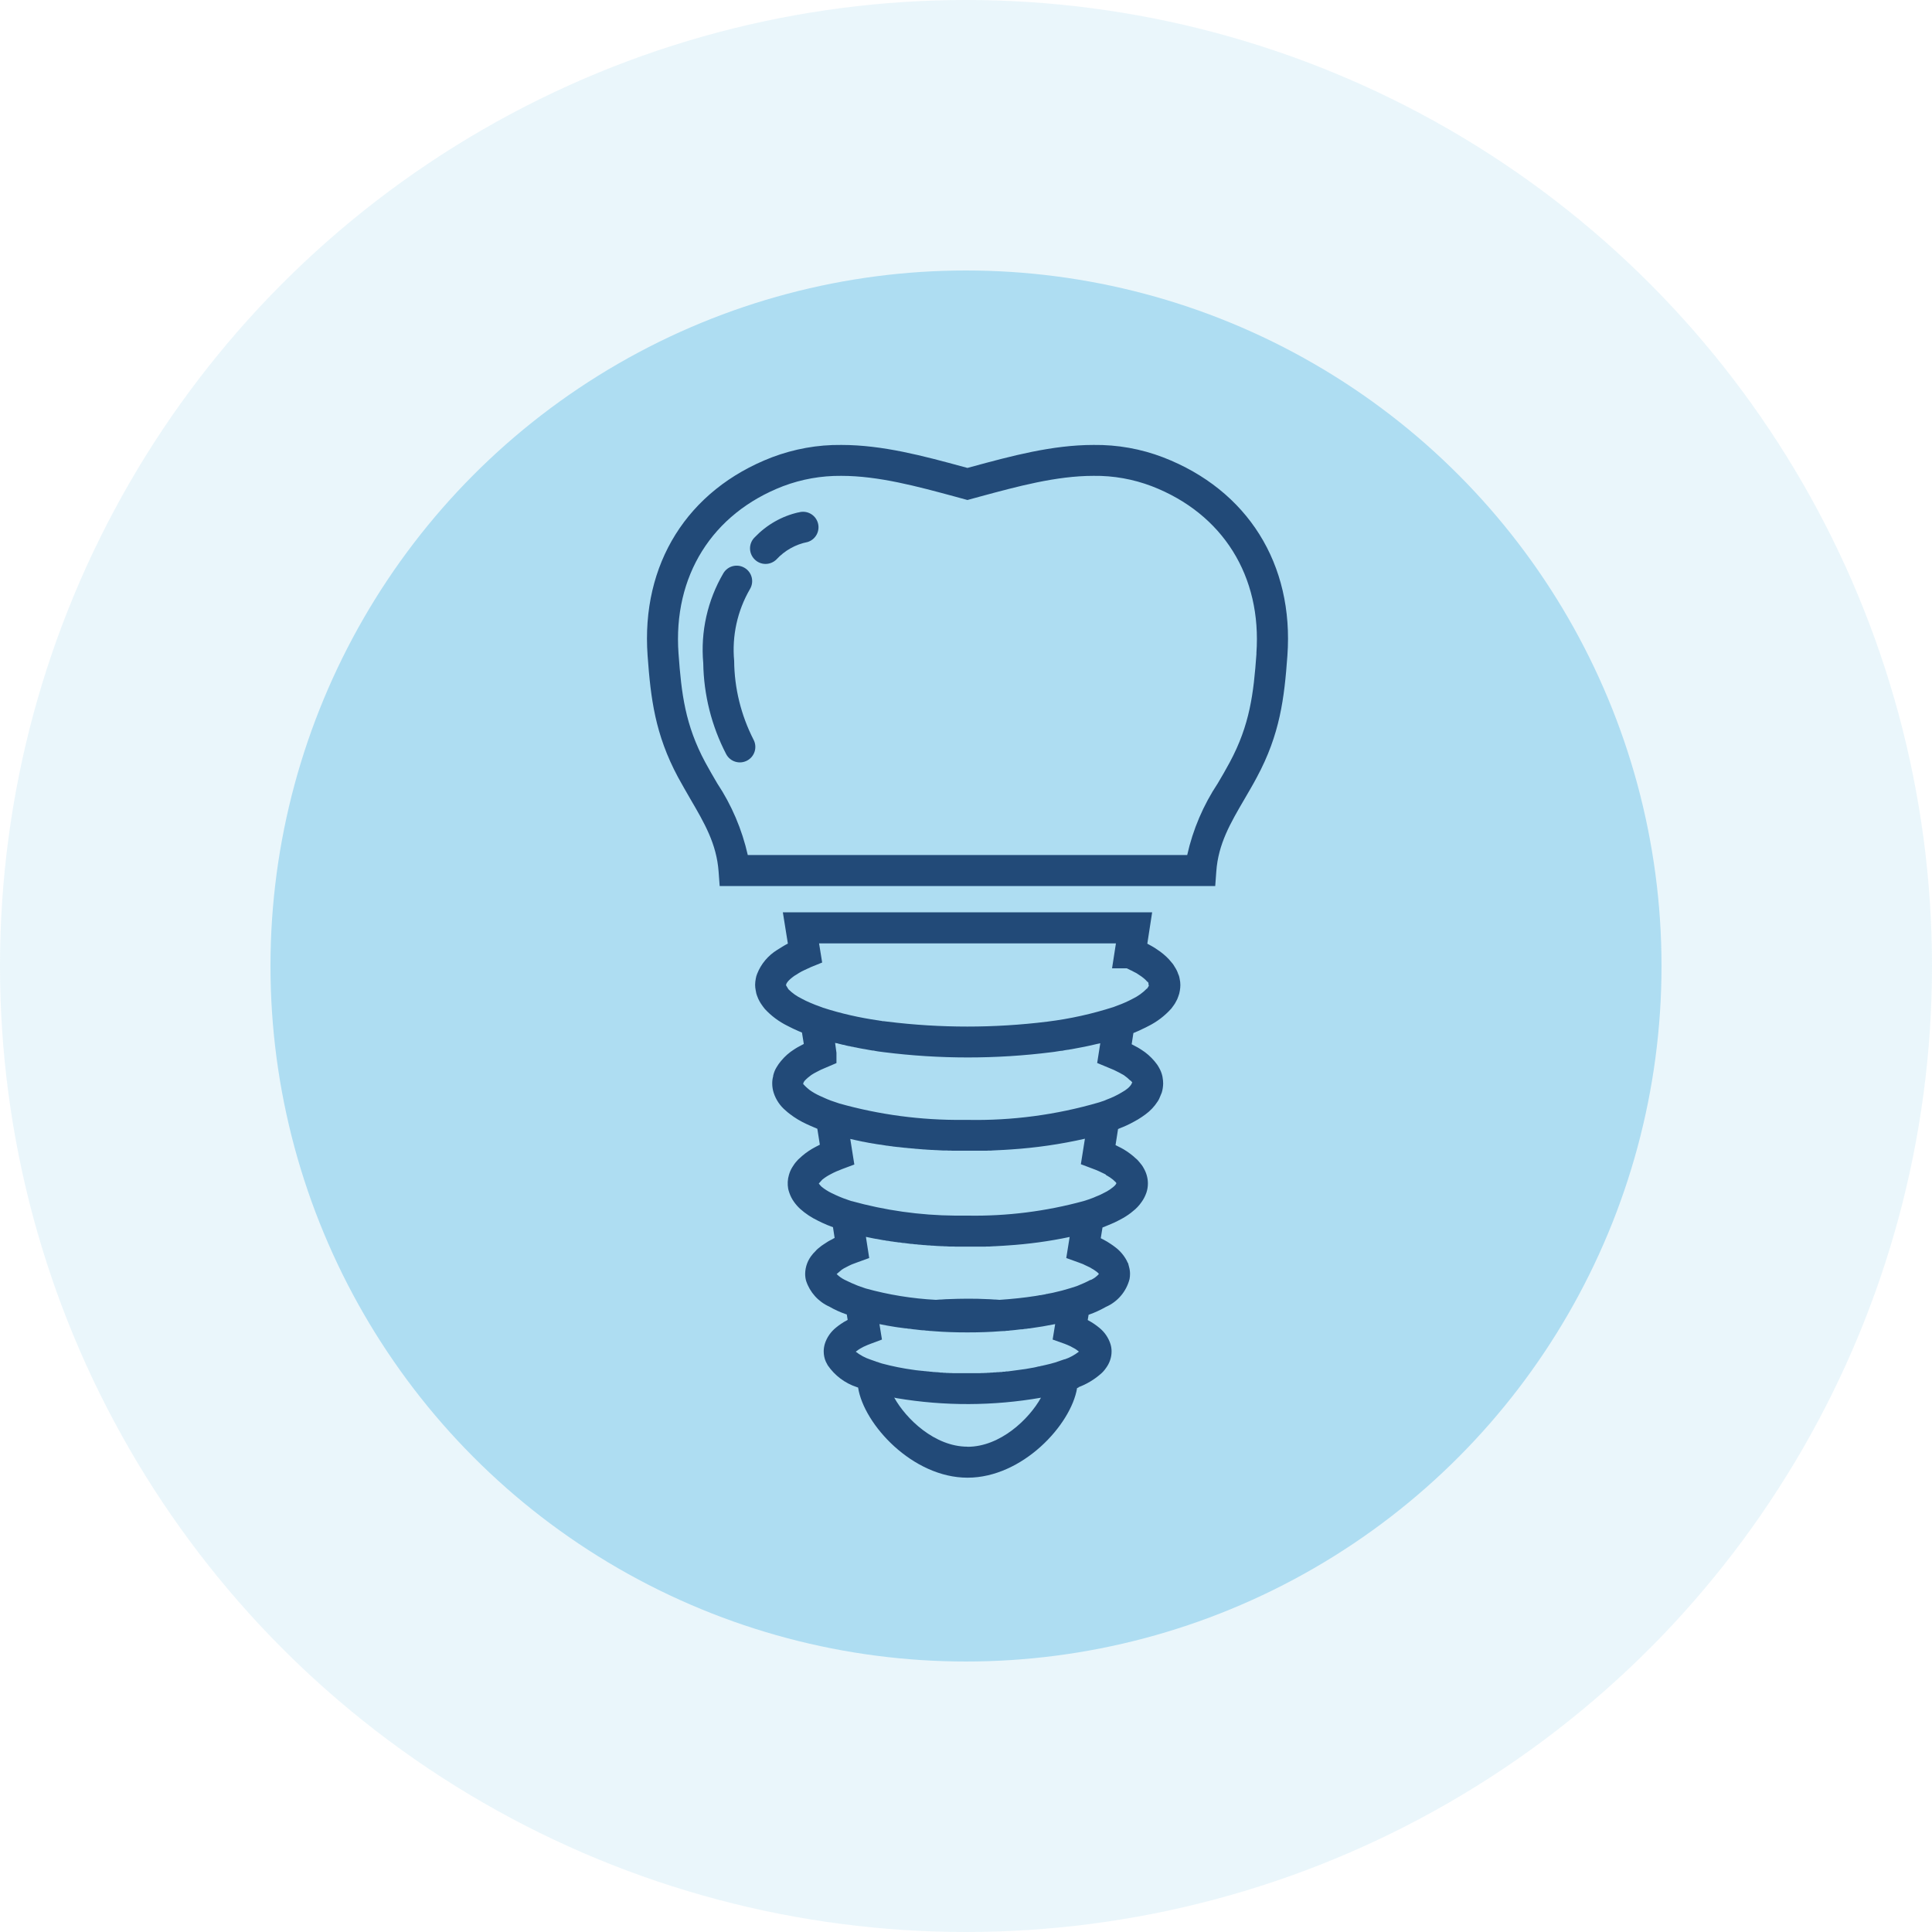 <?xml version="1.0" encoding="UTF-8"?><svg id="Layer_1" xmlns="http://www.w3.org/2000/svg" viewBox="0 0 200 200"><defs><style>.cls-1{fill:#224a78;}.cls-2,.cls-3{fill:#aeddf2;}.cls-3{isolation:isolate;opacity:.25;}</style></defs><g id="Group_3164"><circle id="Ellipse_19" class="cls-3" cx="100" cy="100" r="100"/><circle id="Ellipse_20" class="cls-2" cx="100" cy="100" r="72"/></g><path class="cls-1" d="M120.4,47.34h0c-2.3-.88-4.73-1.31-7.19-1.28-4.3,0-8.53,1.15-12.62,2.26l-.44.12-.44-.12c-4.09-1.11-8.32-2.26-12.61-2.26-2.46-.03-4.89.41-7.19,1.28-8.75,3.37-13.56,11.05-12.87,20.54.32,4.4.76,8.12,3.15,12.58.42.77.85,1.51,1.27,2.24,1.46,2.5,2.72,4.65,2.93,7.53l.11,1.49h51.3l.11-1.49c.2-2.88,1.47-5.03,2.93-7.53.42-.73.86-1.46,1.27-2.24,2.4-4.46,2.84-8.18,3.16-12.58.69-9.49-4.12-17.16-12.87-20.54ZM130.07,67.65h0c-.3,4.15-.68,7.39-2.78,11.29-.4.74-.81,1.45-1.22,2.14-1.5,2.26-2.58,4.78-3.17,7.43h-45.49c-.6-2.65-1.67-5.17-3.17-7.43-.41-.7-.82-1.4-1.22-2.14-2.1-3.9-2.48-7.14-2.78-11.29-.58-8,3.46-14.48,10.82-17.32,1.93-.73,3.97-1.09,6.03-1.07,3.87,0,7.89,1.1,11.78,2.15l1.28.35,1.28-.35c3.88-1.05,7.9-2.15,11.77-2.15,2.06-.03,4.11.34,6.03,1.07,7.36,2.84,11.41,9.32,10.83,17.32Z"/><path class="cls-1" d="M121.98,100.87h0c-.08-.27-.2-.51-.35-.74-.1-.18-.21-.35-.35-.5-.16-.21-.34-.4-.53-.58-.22-.21-.45-.4-.69-.57-.31-.22-.62-.43-.96-.61-.11-.06-.22-.12-.33-.18l.5-3.25h-38.23l.52,3.24c-.2.1-.39.21-.55.31l-.55.34c-.94.58-1.68,1.45-2.08,2.48-.07.16-.11.32-.14.49-.04.21-.07.43-.07.64,0,.19.02.39.06.58.03.21.08.42.16.61.06.18.14.35.23.51.07.13.15.26.23.37.1.15.21.29.32.43.67.73,1.47,1.32,2.36,1.76.35.18.71.36,1.11.53l.38.16.19,1.18-.17.09-.45.24c-.13.07-.25.15-.39.24-.51.32-.96.72-1.34,1.18-.18.21-.34.44-.48.68-.16.26-.27.55-.34.85v.06c-.07.24-.1.49-.1.74,0,.33.05.66.15.97.23.72.67,1.37,1.25,1.85.13.12.27.24.41.34.54.42,1.13.77,1.76,1.06l.4.18c.24.11.47.21.7.3l.26,1.65c-.15.07-.29.15-.43.22-.5.26-.97.57-1.4.94l-.23.21c-.13.1-.24.22-.34.34-.17.18-.31.39-.44.6-.16.25-.28.53-.36.82-.14.46-.16.95-.08,1.42.03.14.07.28.12.42.11.33.27.65.48.94.19.27.41.52.65.74.55.49,1.16.89,1.82,1.21l.43.21c.34.16.72.32,1.14.47l.17,1.11c-.11.05-.19.1-.25.14-.3.14-.58.31-.85.5-.18.11-.34.23-.5.37-.18.13-.34.29-.48.46-.08.07-.15.15-.21.23-.48.56-.75,1.27-.76,2.01,0,.25.03.5.1.74.39,1.18,1.26,2.15,2.4,2.66.55.32,1.13.58,1.73.79h.02s.06.03.06.03l.09.55s-.04.02-.06.04c-.22.11-.42.23-.62.37-.17.11-.34.24-.5.37-.56.44-.98,1.04-1.19,1.72-.07.25-.11.5-.11.76,0,.37.07.73.22,1.07l.2.38c.73,1.06,1.78,1.85,3,2.25l.14.05c.59,3.81,5.64,9.33,11.33,9.33s10.72-5.48,11.34-9.28l.15-.05v-.04c.83-.31,1.6-.77,2.27-1.35.22-.18.41-.4.57-.63.37-.5.58-1.1.58-1.72,0-.27-.04-.53-.12-.78-.21-.65-.61-1.23-1.14-1.66-.18-.15-.37-.29-.56-.42-.19-.13-.38-.24-.58-.35l-.07-.04.09-.54.07-.03c.6-.21,1.17-.48,1.72-.79,1.22-.53,2.12-1.6,2.45-2.88.03-.17.05-.35.05-.52,0-.25-.03-.5-.1-.74l-.1-.38-.06-.09c-.03-.07-.06-.13-.08-.18-.3-.56-.72-1.05-1.24-1.43-.14-.11-.29-.21-.44-.31-.22-.15-.45-.29-.68-.41-.11-.06-.22-.12-.33-.17l.18-1.11c.12-.04.23-.09.35-.14l.29-.12c.17-.07.34-.14.54-.23l.37-.18c.39-.19.76-.4,1.12-.65l.26-.19c.07-.05.14-.11.22-.18.34-.26.64-.58.89-.94.22-.3.39-.64.51-.99.1-.3.15-.62.15-.94,0-.56-.16-1.11-.44-1.59-.11-.21-.25-.4-.41-.58-.13-.17-.27-.32-.44-.45l-.22-.2c-.42-.35-.87-.66-1.36-.91h-.02s-.03-.02-.03-.02c-.14-.08-.29-.15-.43-.22l.26-1.66s.09-.04.13-.06c.52-.2,1.03-.43,1.51-.7l.41-.23c.27-.16.53-.34.79-.53.49-.36.91-.8,1.24-1.31.07-.1.13-.2.18-.31l.26-.62c.1-.31.14-.63.15-.95,0-.21-.02-.42-.06-.63h0v-.02l-.03-.15c-.07-.3-.19-.59-.34-.85-.13-.24-.29-.46-.47-.67-.39-.46-.84-.86-1.35-1.18-.13-.09-.26-.16-.39-.24l-.45-.24-.17-.09.18-1.16c.34-.14.66-.28.96-.43.19-.08.39-.19.55-.27.91-.45,1.73-1.07,2.41-1.83.09-.11.17-.22.26-.35s.17-.25.23-.38c.1-.16.17-.33.23-.51.08-.2.14-.41.17-.63.03-.19.05-.38.05-.56,0-.22-.02-.43-.07-.64-.02-.15-.06-.3-.12-.45ZM100.16,149.76h0c-3.4,0-6.37-2.88-7.59-5.08h.03s.05.02.05.02l.19.04c4.94.83,9.98.81,14.92-.05-1.22,2.2-4.2,5.08-7.6,5.08ZM110.23,140.7l-.47.16c-.1.03-.19.06-.29.1l-.16.06c-.38.11-.78.22-1.2.31h-.01l-.25.06h-.04s-.22.06-.22.06h-.06s-.2.05-.2.05l-.08.02-.19.04-.1.02-.18.03-.11.02-.17.03-.12.02-.16.03-.13.02-.16.02-.14.02-.15.02-.14.02-.15.02-.15.02-.15.02-.15.02-.14.02-.16.02-.14.02-.16.02h-.14s-.16.03-.16.03h-.15s-.16.03-.16.03h-.15s-.17.02-.17.02h-.15s-.17.02-.17.02h-.15s-.17.02-.17.02h-.15s-.17.02-.17.02h-.16s-.16.02-.16.02h-.16s-.16.01-.16.01h-.17s-.16.01-.16.01h-2.79s-.14-.01-.14-.01h-.19s-.13-.01-.13-.01h-.2s-.12-.02-.12-.02h-.2s-.11-.02-.11-.02h-.21s-.1-.02-.1-.02l-.22-.02h-.09s-.23-.02-.23-.02h-.08s-.23-.03-.23-.03h-.07s-.24-.03-.24-.03h-.06s-.25-.03-.25-.03h-.05s-.25-.03-.25-.03h-.04l-.26-.03h-.03l-.26-.03h-.02l-.27-.04h-.01c-1.11-.15-2.21-.37-3.29-.66l-.06-.02-.13-.04-.09-.03-.18-.07h-.04c-.09-.04-.18-.07-.36-.13l-.34-.12c-.55-.18-1.06-.46-1.51-.81l.02-.02c.1-.08.2-.15.3-.22.07-.05.14-.09.22-.13l.15-.08c.07-.04.14-.08.22-.11.19-.09.38-.17.57-.24l1.23-.46-.26-1.6c.53.11,1.09.21,1.66.3h.01l.33.05h.02c.22.03.44.06.66.09h.1s.23.04.23.04h.11s.26.04.26.04l.15.02.22.02.15.02.18.02.15.02.23.02h.13s.29.04.29.04h.1s.27.03.27.03h.07l.38.03c1.02.08,2.14.12,3.4.12s2.4-.04,3.4-.12l.34-.02h.13s.21-.03.21-.03h.15s.2-.03.2-.03l.23-.02.21-.02.17-.02.17-.02.16-.02.19-.02h.13s.31-.05.31-.05h.09s.25-.04.25-.04h.08c.94-.13,1.84-.28,2.67-.45l-.26,1.6,1.24.44c.21.08.42.17.63.27.06.03.11.06.16.09l.15.08c.1.05.19.11.28.17.09.06.18.13.26.2-.45.35-.96.63-1.5.81ZM112.89,132.49c-.43.23-.88.43-1.33.61-.04.02-.08.03-.13.05l-.66.21c-.54.17-1.12.32-1.75.46l-.19.04h-.02l-.18.04h-.04s-.16.04-.16.04h-.06s-.14.04-.14.04l-.09.02-.12.02-.11.02-.09.02-.14.02h-.07s-.17.04-.17.04h-.04s-.2.04-.2.04h-.02c-1.14.18-2.39.31-3.71.4l-.4-.03h-.11s-.28-.02-.28-.02l-.32-.02h-.08c-.72-.04-1.43-.05-2.11-.05s-1.4.02-2.11.05h-.07l-.32.02-.28.02h-.11s-.4.03-.4.03c-2.45-.13-4.89-.52-7.26-1.18l-.29-.1c-.19-.07-.38-.13-.54-.19-.46-.18-.92-.39-1.36-.61-.3-.15-.58-.35-.82-.59l.53-.45c.16-.11.33-.21.51-.29.14-.08.29-.15.53-.26.17-.07.36-.14.56-.21l1.24-.45-.34-2.19c.22.05.45.1.68.14h.04s0,.01,0,.01l.33.06h.04c.24.05.49.1.74.14h.06s.31.06.31.06h.08s.33.06.33.06h.05s.38.06.38.06h.05s.32.05.32.05h.11s.29.05.29.05h.1c.26.04.51.07.77.1h.11s.29.04.29.04h.12s.31.04.31.04h.09s.4.04.4.04h.09s.31.03.31.03h.13s.29.03.29.03h.12s.4.03.4.03l.41.02h.13s.29.02.29.02h.14s.32.02.32.02h.51s.1.01.1.01h.32s.14,0,.14,0h2.18s.08,0,.08,0h.43s.06-.01.06-.01h.36s.1-.01.1-.01l.36-.02h.06c.29-.01.58-.03.87-.05h.02l.42-.03h.01c2.16-.14,4.32-.43,6.44-.88l-.35,2.18,1.25.45c.2.07.39.14.48.18l.16.08c.18.08.35.16.53.25.15.08.3.17.44.26.09.06.17.12.26.18.1.07.19.16.26.25-.23.26-.52.47-.83.62ZM115.52,122.4l.05.09-.08.14c-.07.09-.15.17-.24.24l-.34.26c-.21.14-.43.27-.67.38l-.36.18c-.12.06-.24.1-.36.15l-.32.14c-.32.13-.66.24-1.01.35-3.92,1.07-7.96,1.58-12.02,1.51-.29,0-.57,0-.86,0h-.45c-3.62-.03-7.23-.54-10.72-1.51h-.03c-.55-.18-1.1-.39-1.62-.63l-.4-.19c-.37-.18-.72-.4-1.04-.66-.1-.1-.2-.21-.29-.33l.35-.39.02-.02c.26-.21.54-.39.83-.54.4-.22.82-.4,1.25-.56l1.23-.46-.42-2.65c.21.05.43.1.65.15h.01c.21.05.43.09.65.14h.03c.22.05.44.09.66.13h.03l.33.06h.03s.33.06.33.06l.34.05h.05c.22.04.45.08.67.11h.05s.34.05.34.05h.04s.32.05.32.05h.03l.34.04h.06c.23.03.46.06.69.08h.07s.34.04.34.04h.05l.32.03h.05s.35.04.35.04h.07s.34.03.34.03h.02l.35.03h.08s.35.03.35.03h.04l.33.02h.07l.35.02h.07l.33.02h.04l.36.02h.44s.02.01.02.01h.35s.08.01.08.01h.36s.07,0,.07,0h.33s.06,0,.06,0h2.01s.06,0,.06,0h.36s.07,0,.07,0h.36s.01-.01.01-.01h.37s.07-.01.07-.01l.37-.02h.02l.37-.02h.04l.38-.02h.03c.26-.02.52-.03.78-.05h0c2.58-.17,5.14-.54,7.65-1.11l-.42,2.64,1.22.46c.44.16.86.35,1.27.56l.1.06v.03s.07.04.07.04c.24.13.46.28.67.45l.31.29ZM117.16,112.03h.06s0,0,0,0l-.13.26c-.13.18-.28.34-.47.47-.05.04-.11.08-.16.12l-.38.23c-.47.28-.97.52-1.49.71-.09.04-.18.08-.28.12l-.54.18c-4.42,1.29-9.01,1.9-13.61,1.81h-.49c-4.32.04-8.63-.53-12.79-1.7-.11-.04-.22-.07-.32-.11l-.56-.19c-.24-.09-.5-.2-.76-.32l-.4-.18c-.37-.17-.72-.37-1.05-.61l-.27-.23c-.22-.19-.33-.35-.38-.37l.05-.18h0c.03-.05.06-.1.1-.15.21-.23.45-.43.7-.61.07-.05.15-.09.26-.16l.3-.16c.11-.06.23-.12.35-.18l.08-.04c.1-.04.2-.08.3-.13l1.31-.56v-1.07l-.14-1.02.18.04h.05s.15.05.15.05l.14.03.11.03.2.05h.06c.19.06.38.1.57.14h.04s.25.06.25.06h.06s.24.06.24.06h.05c.19.05.38.08.58.12l.11.02.17.03.14.02.15.03.16.03.11.02.35.06h.09s.19.04.19.04l.11.02.18.03.14.02.16.02.3.04c5.78.73,11.62.73,17.4,0l.31-.04.11-.02.2-.03.12-.02.21-.03h.09c.21-.05.42-.08.62-.11h.03l.29-.05h.02c.96-.17,1.86-.35,2.71-.56h.02l.27-.06h.01l-.32,2.04,1.49.62.26.11.12.06c.12.06.24.12.36.18l.33.18c.08.05.16.09.2.11.24.17.46.35.67.56v-.02s.08.07.08.07c.04.04.07.09.11.13ZM118.72,102.34c-.42.43-.92.79-1.46,1.05-.1.06-.22.11-.37.19-.51.25-1.04.46-1.57.65-2.25.73-4.56,1.24-6.9,1.53-5.5.68-11.06.68-16.55,0l-.25-.03-.15-.02h-.1s-.18-.04-.18-.04h-.06s-.21-.04-.21-.04h-.02c-1.93-.28-3.84-.71-5.7-1.31l-.5-.19c-.09-.03-.18-.06-.28-.1l-.58-.24c-.28-.12-.56-.25-.83-.4-.52-.25-.99-.58-1.39-.98l-.25-.41s0-.01,0-.02l.03-.12c.02-.06.13-.34.83-.84.08-.05.16-.1.25-.15l.2-.13c.18-.11.36-.21.56-.3.22-.11.46-.22.69-.32l1.18-.48-.32-1.98h30.73l-.4,2.58h1.53c.14.07.28.14.44.22h.02c.13.07.25.14.37.2h.02s.11.07.11.07h.02c.17.11.35.23.54.36.13.09.24.19.36.29.08.07.14.14.21.22l.11.13c-.04-.05-.07-.11-.09-.17l.13.19v.12s.04.18.04.18l-.18.29Z"/><path class="cls-1" d="M76,68.41c-.24-2.58.33-5.18,1.63-7.42.46-.76.22-1.74-.54-2.2-.76-.46-1.74-.22-2.2.54-1.65,2.81-2.38,6.07-2.09,9.31.05,3.29.86,6.52,2.38,9.44.42.78,1.39,1.07,2.17.65.78-.42,1.07-1.39.65-2.17-1.29-2.53-1.98-5.32-2-8.15Z"/><path class="cls-1" d="M82.66,53.04h0c-1.73.39-3.3,1.29-4.53,2.58-.64.62-.65,1.63-.03,2.27s1.63.65,2.27.03c.86-.93,1.99-1.57,3.23-1.81.85-.26,1.32-1.16,1.06-2-.26-.85-1.16-1.32-2-1.06Z"/></svg>
